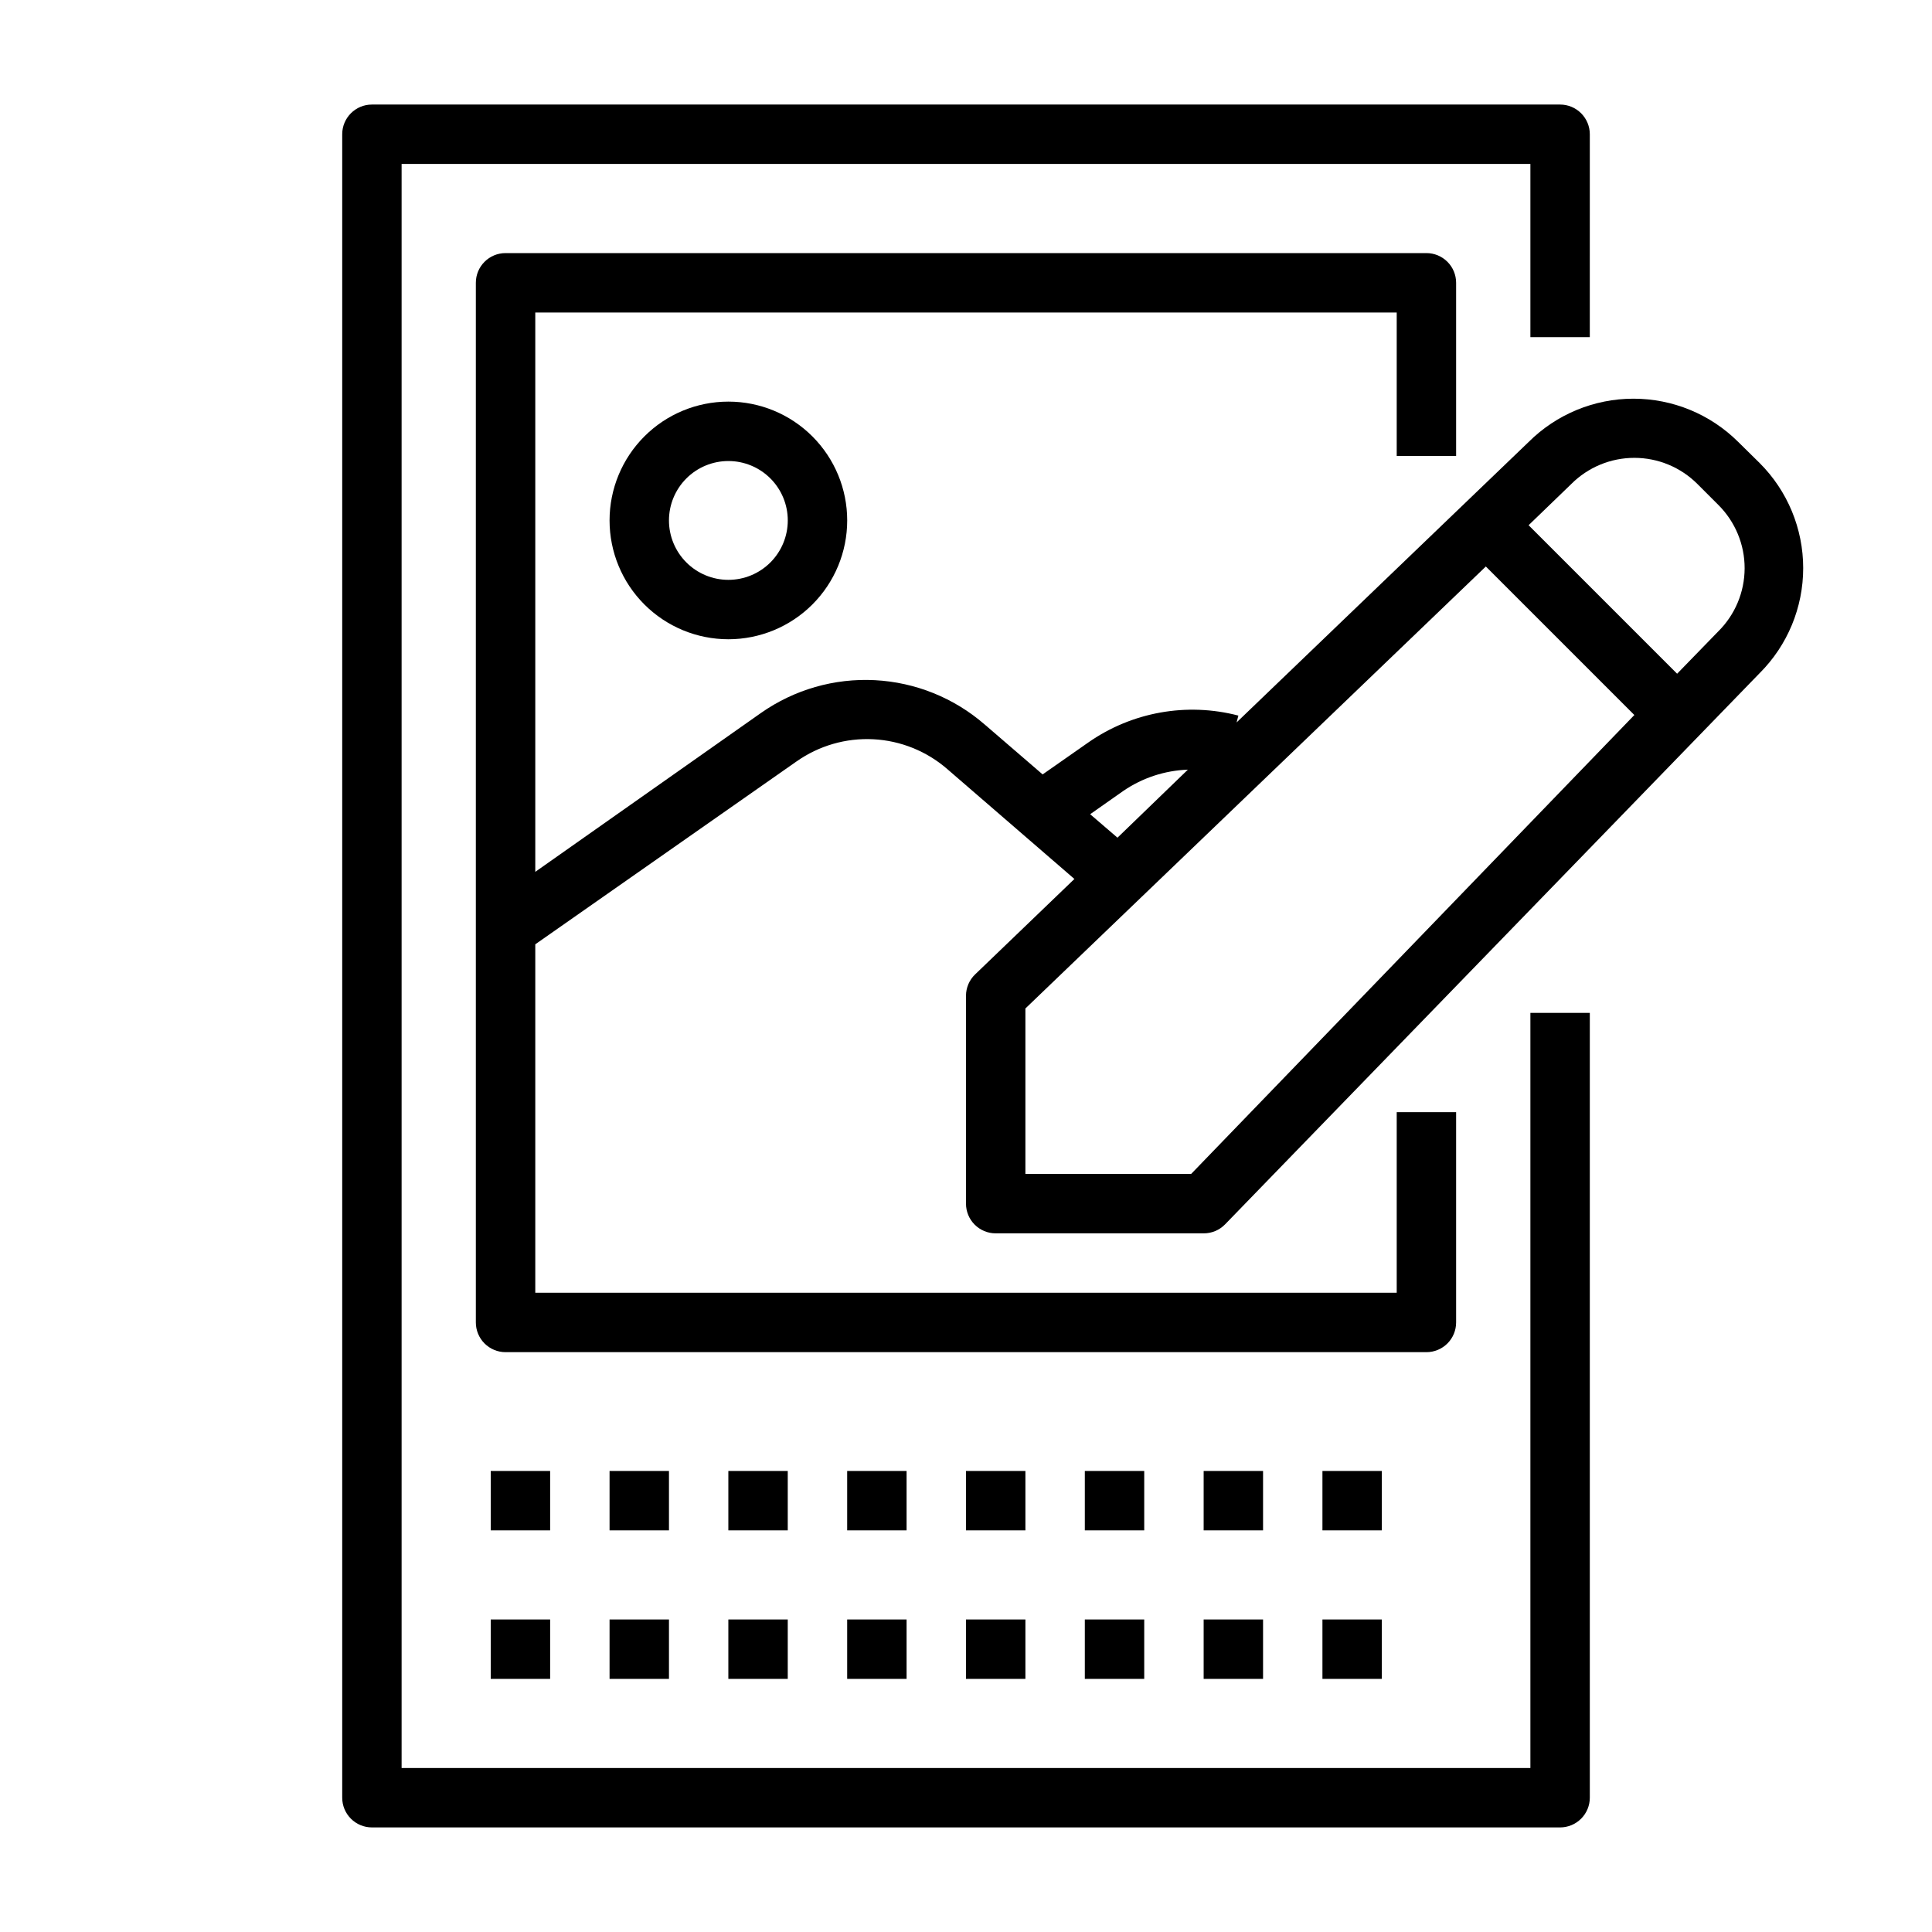 <?xml version="1.0" encoding="UTF-8"?>
<!-- Uploaded to: ICON Repo, www.iconrepo.com, Generator: ICON Repo Mixer Tools -->
<svg fill="#000000" width="800px" height="800px" version="1.1" viewBox="144 144 512 512" xmlns="http://www.w3.org/2000/svg">
 <g>
  <path d="m549.57 612.54h-299.14v-425.09h299.14v45.895h15.742l0.004-53.766c0-2.09-0.832-4.09-2.309-5.566-1.477-1.477-3.477-2.305-5.566-2.305h-314.88c-4.348 0-7.871 3.523-7.871 7.871v440.83c0 2.09 0.828 4.09 2.305 5.566 1.477 1.477 3.477 2.309 5.566 2.309h314.88c2.09 0 4.09-0.832 5.566-2.309 1.477-1.477 2.309-3.477 2.309-5.566v-207.98h-15.746z"/>
  <path d="m305.54 281.92c0 8.352 3.316 16.359 9.223 22.266 5.902 5.906 13.914 9.223 22.266 9.223 8.352 0 16.359-3.316 22.266-9.223 5.902-5.906 9.223-13.914 9.223-22.266 0-8.352-3.32-16.359-9.223-22.266-5.906-5.906-13.914-9.223-22.266-9.223-8.352 0-16.363 3.316-22.266 9.223-5.906 5.906-9.223 13.914-9.223 22.266zm47.23 0c0 4.176-1.656 8.18-4.609 11.133s-6.957 4.613-11.133 4.613c-4.176 0-8.18-1.66-11.133-4.613s-4.613-6.957-4.613-11.133 1.66-8.18 4.613-11.133 6.957-4.609 11.133-4.609c4.176 0 8.18 1.656 11.133 4.609s4.609 6.957 4.609 11.133z"/>
  <path d="m494.46 573.18h15.742v15.742h-15.742z"/>
  <path d="m337.02 573.18h15.742v15.742h-15.742z"/>
  <path d="m274.05 573.18h15.742v15.742h-15.742z"/>
  <path d="m431.49 573.18h15.742v15.742h-15.742z"/>
  <path d="m462.98 573.18h15.742v15.742h-15.742z"/>
  <path d="m400 573.18h15.742v15.742h-15.742z"/>
  <path d="m368.51 573.18h15.742v15.742h-15.742z"/>
  <path d="m305.54 573.18h15.742v15.742h-15.742z"/>
  <path d="m494.46 533.82h15.742v15.742h-15.742z"/>
  <path d="m337.02 533.82h15.742v15.742h-15.742z"/>
  <path d="m368.51 533.82h15.742v15.742h-15.742z"/>
  <path d="m400 533.82h15.742v15.742h-15.742z"/>
  <path d="m462.98 533.82h15.742v15.742h-15.742z"/>
  <path d="m305.54 533.82h15.742v15.742h-15.742z"/>
  <path d="m274.05 533.82h15.742v15.742h-15.742z"/>
  <path d="m431.49 533.82h15.742v15.742h-15.742z"/>
  <path d="m604.67 261.14c-7.379-7.356-17.371-11.484-27.789-11.484-10.418 0-20.41 4.129-27.789 11.484l-77.383 74.312 0.473-1.812c-13.684-3.574-28.25-0.957-39.832 7.164l-12.043 8.422-15.352-13.227v0.004c-8.117-7.059-18.367-11.191-29.109-11.75-10.742-0.555-21.359 2.5-30.168 8.68l-59.824 42.113v-148.23h228.29v38.023h15.742v-45.895c0-2.086-0.828-4.09-2.305-5.566-1.477-1.477-3.481-2.305-5.566-2.305h-244.04c-4.348 0-7.871 3.523-7.871 7.871v275.52c0 2.09 0.832 4.094 2.305 5.566 1.477 1.477 3.481 2.309 5.566 2.309h244.04c2.086 0 4.09-0.832 5.566-2.309 1.477-1.473 2.305-3.477 2.305-5.566v-55.73h-15.742v47.859h-228.29v-92.34l69.273-48.492v0.004c5.926-4.164 13.074-6.227 20.309-5.856 7.231 0.371 14.133 3.152 19.602 7.902l33.691 29.125-26.293 25.27c-1.551 1.477-2.43 3.523-2.438 5.668v55.105c0 2.086 0.828 4.09 2.305 5.566 1.477 1.473 3.477 2.305 5.566 2.305h55.105c2.129 0.012 4.176-0.84 5.664-2.363l141.7-146.11h0.004c7.379-7.379 11.523-17.391 11.523-27.824 0-10.438-4.144-20.449-11.523-27.828zm-171.77 98.637 8.738-6.141c5.066-3.481 11.02-5.449 17.16-5.668l-18.656 18.027zm26.766 95.328h-43.926v-43.848l122.02-117.13 39.359 39.359zm139.65-143.74-10.863 11.18-39.359-39.359 11.336-10.941v-0.004c4.43-4.422 10.43-6.906 16.688-6.906 6.262 0 12.262 2.484 16.691 6.906l5.59 5.59c4.457 4.445 6.961 10.488 6.945 16.785s-2.543 12.328-7.027 16.75z"/>
 </g>
</svg>